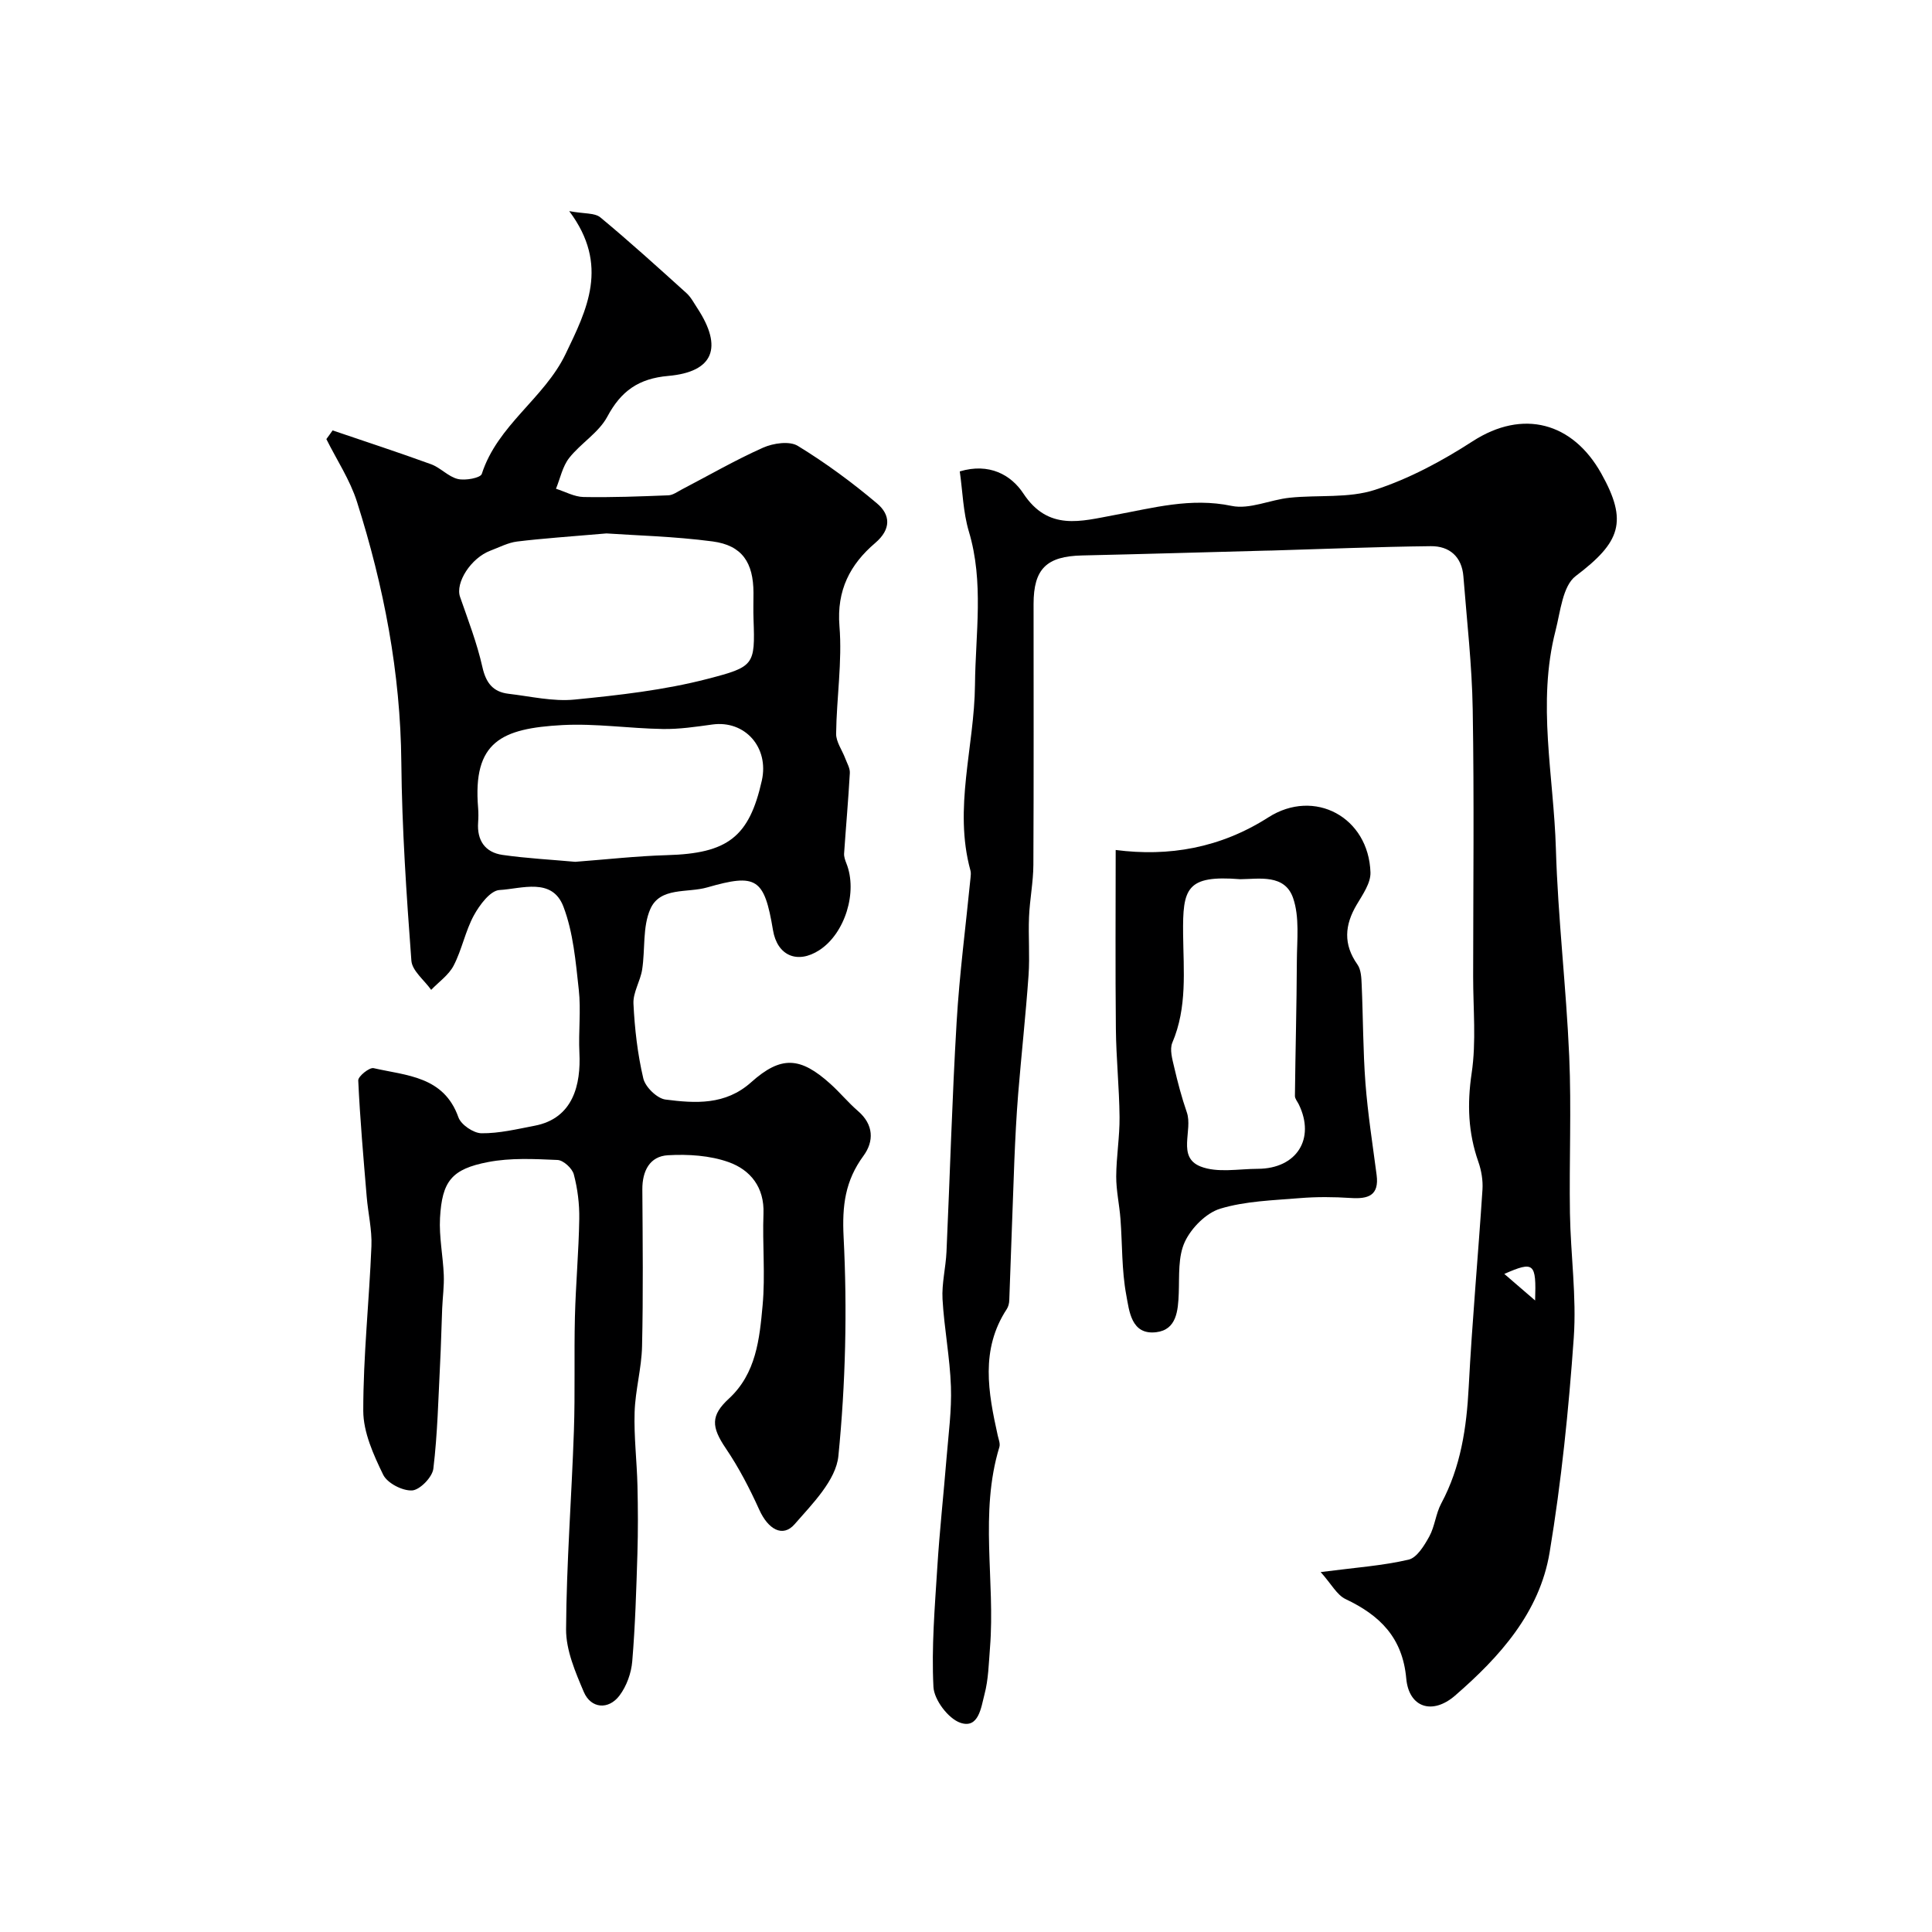 <svg enable-background="new 0 0 400 400" viewBox="0 0 400 400" xmlns="http://www.w3.org/2000/svg"><g fill="#000001"><path d="m68.86 89.11c6.81 2.32 13.65 4.55 20.4 7.01 1.96.72 3.56 2.58 5.53 3.05 1.55.37 4.68-.21 4.96-1.05 3.25-10.12 12.94-15.65 17.34-24.81 4.38-9.13 9.17-18.39.76-29.6 3.11.58 5.28.33 6.45 1.3 6.09 5.05 11.95 10.37 17.82 15.67.94.85 1.56 2.07 2.28 3.16 5.3 8.1 3.35 13.16-6.04 13.99-6.13.54-9.77 3.1-12.63 8.45-1.77 3.3-5.5 5.5-7.89 8.54-1.38 1.76-1.85 4.22-2.73 6.37 1.9.6 3.79 1.67 5.7 1.71 5.86.11 11.72-.12 17.58-.35.91-.04 1.82-.71 2.69-1.17 5.63-2.93 11.13-6.12 16.92-8.7 2.1-.93 5.45-1.42 7.17-.37 5.76 3.52 11.26 7.57 16.42 11.93 2.75 2.32 2.99 5.3-.39 8.18-5.19 4.42-8 9.77-7.4 17.21.6 7.36-.6 14.85-.69 22.28-.02 1.69 1.25 3.4 1.89 5.11.37.99 1 2.03.95 3.01-.31 5.57-.81 11.13-1.19 16.69-.04.66.22 1.38.47 2.02 2.38 5.92-.27 14.51-5.58 17.97-4.55 2.96-8.73 1.16-9.61-4.13-1.8-10.8-3.43-11.78-13.62-8.85-4.12 1.19-9.74-.15-11.78 4.48-1.63 3.7-1.04 8.35-1.69 12.53-.37 2.39-1.91 4.73-1.8 7.05.25 5.19.85 10.44 2.04 15.49.42 1.78 2.84 4.14 4.59 4.37 6.18.79 12.4 1.2 17.74-3.58 6.19-5.54 10.18-5.29 16.42.35 1.98 1.78 3.68 3.87 5.7 5.61 3.27 2.81 3.33 6.27 1.14 9.26-3.8 5.18-4.45 10.29-4.12 16.83.77 15.07.41 30.31-1.08 45.32-.49 5-5.37 9.9-9.06 14.13-2.48 2.84-5.5 1.04-7.32-2.99-1.98-4.38-4.22-8.71-6.91-12.68-3.06-4.51-3.16-6.84.62-10.33 5.65-5.21 6.35-12.39 6.98-19.32.58-6.28-.06-12.66.18-18.98.21-5.47-2.72-9.06-7.2-10.66-3.89-1.39-8.4-1.67-12.58-1.43-3.77.21-5.32 3.26-5.3 7.07.07 10.83.19 21.67-.06 32.49-.1 4.55-1.4 9.08-1.54 13.63-.16 5.07.47 10.16.59 15.24.11 4.68.13 9.38-.01 14.06-.23 7.44-.45 14.88-1.07 22.29-.2 2.44-1.17 5.13-2.63 7.07-2.28 3.04-5.93 2.72-7.4-.73-1.75-4.12-3.69-8.63-3.67-12.96.08-13.7 1.15-27.39 1.62-41.08.27-7.85.02-15.72.21-23.58.17-6.77.79-13.53.9-20.3.05-3.09-.34-6.26-1.13-9.24-.33-1.25-2.16-2.93-3.37-2.98-4.79-.21-9.71-.47-14.37.43-7.56 1.45-9.54 3.97-9.96 11.59-.21 3.9.62 7.86.78 11.79.09 2.29-.23 4.6-.33 6.9-.16 3.79-.23 7.59-.43 11.38-.37 7.29-.53 14.6-1.4 21.83-.21 1.75-2.79 4.4-4.4 4.5-2 .11-5.14-1.51-5.99-3.26-2.01-4.13-4.11-8.78-4.12-13.22-.01-11.36 1.23-22.72 1.69-34.1.14-3.4-.7-6.83-.98-10.25-.67-8.01-1.38-16.03-1.75-24.06-.04-.84 2.31-2.74 3.18-2.54 6.82 1.56 14.54 1.65 17.56 10.18.54 1.53 3.12 3.28 4.77 3.3 3.67.04 7.37-.86 11.02-1.56 8.02-1.53 9.58-8.59 9.26-15.09-.22-4.35.35-8.77-.13-13.08-.64-5.8-1.14-11.83-3.18-17.19-2.33-6.11-8.63-3.7-13.24-3.44-1.9.11-4.12 3.09-5.3 5.25-1.77 3.25-2.47 7.08-4.18 10.38-1.01 1.96-3.07 3.38-4.66 5.04-1.43-2.02-3.95-3.95-4.1-6.06-1.02-13.67-1.95-27.38-2.08-41.08-.17-18.52-3.62-36.39-9.18-53.9-1.44-4.54-4.19-8.67-6.34-12.99.45-.6.87-1.2 1.29-1.8zm56.7 21.33c-7.71.67-13.13 1.02-18.51 1.68-1.88.23-3.68 1.2-5.5 1.88-4.06 1.52-7.32 6.66-6.3 9.58 1.67 4.81 3.52 9.6 4.63 14.55.74 3.29 2.21 5.13 5.41 5.51 4.55.53 9.19 1.64 13.66 1.2 9.23-.91 18.57-1.96 27.52-4.28 9.68-2.51 9.88-2.84 9.54-12.34-.07-1.83-.01-3.66-.01-5.49-.02-6.25-2.34-9.81-8.44-10.63-8.01-1.06-16.14-1.25-22-1.66zm-6.47 67.99c6.48-.49 12.73-1.2 18.99-1.38 12.56-.35 17.03-3.73 19.65-15.45 1.53-6.87-3.5-12.52-10.23-11.6-3.41.47-6.86.99-10.29.93-6.94-.11-13.9-1.18-20.79-.81-12.58.69-18.58 3.42-17.43 17.17.08.99.07 2 0 3-.26 3.71 1.44 6.19 5.05 6.71 5.03.72 10.14.98 15.05 1.43z"/><path d="m198.71 97.6c6.1-1.83 10.63.73 13.15 4.55 5.18 7.87 11.96 5.76 18.85 4.49 8.02-1.47 15.83-3.67 24.28-1.9 3.72.78 7.97-1.27 12.02-1.69 5.9-.62 12.17.15 17.65-1.63 7.09-2.3 13.92-5.98 20.22-10.05 10.47-6.77 20.74-3.87 26.63 6.63 5.6 9.99 3.99 14.25-5.27 21.26-2.71 2.05-3.17 7.36-4.18 11.3-3.87 15.03-.37 30.12.07 45.17.42 14.34 2.14 28.63 2.76 42.97.47 10.81-.02 21.66.15 32.49.14 8.6 1.39 17.26.79 25.79-1.05 14.86-2.56 29.75-5 44.44-2.07 12.44-10.33 21.62-19.57 29.63-4.72 4.09-9.57 2.47-10.11-3.53-.76-8.47-5.45-13.08-12.57-16.45-1.79-.85-2.92-3.1-5.15-5.59 7.27-.94 12.84-1.32 18.2-2.57 1.73-.4 3.26-2.93 4.29-4.8 1.15-2.1 1.34-4.72 2.47-6.83 4.05-7.56 5.25-15.66 5.69-24.11.71-13.64 1.96-27.25 2.85-40.88.12-1.9-.22-3.94-.85-5.74-2.12-6.03-2.34-11.96-1.39-18.36.98-6.55.3-13.35.31-20.05.01-18.41.22-36.82-.09-55.23-.15-9.2-1.21-18.39-1.93-27.57-.32-4.09-2.89-6.3-6.75-6.26-10.96.12-21.92.58-32.88.9-.5.01-1 .01-1.5.03-12.6.33-25.2.71-37.8.99-7.37.16-10.06 2.77-10.06 10.06 0 18 .05 35.99-.04 53.99-.02 3.6-.75 7.18-.9 10.79-.17 4.02.18 8.07-.1 12.08-.58 8.2-1.48 16.37-2.15 24.56-.37 4.6-.6 9.22-.79 13.83-.38 9.63-.68 19.26-1.05 28.89-.02.63-.19 1.34-.53 1.85-5.49 8.38-3.83 17.25-1.86 26.15.18.79.55 1.69.34 2.39-4.17 13.68-.84 27.7-1.94 41.51-.26 3.26-.32 6.61-1.15 9.73-.69 2.61-1.18 7.16-4.99 5.85-2.5-.86-5.43-4.74-5.57-7.41-.42-8.23.28-16.53.8-24.78.47-7.55 1.3-15.07 1.91-22.61.4-4.93 1.08-9.88.91-14.8-.21-6.05-1.4-12.06-1.74-18.11-.18-3.24.67-6.52.82-9.79.72-15.86 1.16-31.74 2.1-47.59.59-9.98 1.9-19.92 2.88-29.87.05-.49.11-1.03-.02-1.49-3.55-12.92.82-25.63.94-38.45.1-10.59 1.89-21.25-1.28-31.78-1.18-3.99-1.28-8.3-1.87-12.4zm112.74 166.15c2.33 2.01 4.09 3.53 6.38 5.5.25-7.79-.21-8.2-6.38-5.5z"/><path d="m230.99 175.98c10.98 1.42 21.63-.38 31.6-6.75 9.56-6.11 20.78-.03 21.15 11.4.07 2.2-1.61 4.58-2.84 6.66-2.51 4.23-2.82 8.21.14 12.4.76 1.07.82 2.75.88 4.17.3 6.79.27 13.61.78 20.38.49 6.35 1.48 12.67 2.31 18.99.57 4.3-1.74 5.04-5.36 4.8-3.5-.23-7.06-.26-10.55.03-5.52.46-11.22.6-16.45 2.18-2.93.89-5.98 3.97-7.33 6.84-1.45 3.08-1.14 7.05-1.27 10.65-.14 3.64-.44 7.58-4.67 8.09-5.2.62-5.58-4.42-6.2-7.71-.96-5.14-.8-10.49-1.2-15.75-.22-2.94-.89-5.86-.88-8.78.02-4.11.73-8.22.69-12.32-.06-6.09-.7-12.17-.76-18.26-.13-12.41-.04-24.81-.04-37.02zm25.8 6.05c-11.21-.89-11.94 1.91-11.84 11.38.08 7.54.88 15.16-2.23 22.46-.59 1.39-.01 3.41.38 5.07.73 3.15 1.56 6.3 2.62 9.36 1.29 3.74-2.1 9.25 2.84 11.21 3.48 1.37 7.87.49 11.86.48 8.05-.03 11.95-6.22 8.48-13.34-.28-.58-.81-1.17-.8-1.76.1-9.31.36-18.62.4-27.93.02-4.37.59-9.07-.78-13.04-1.73-4.99-7-3.93-10.93-3.89z"/></g></svg>